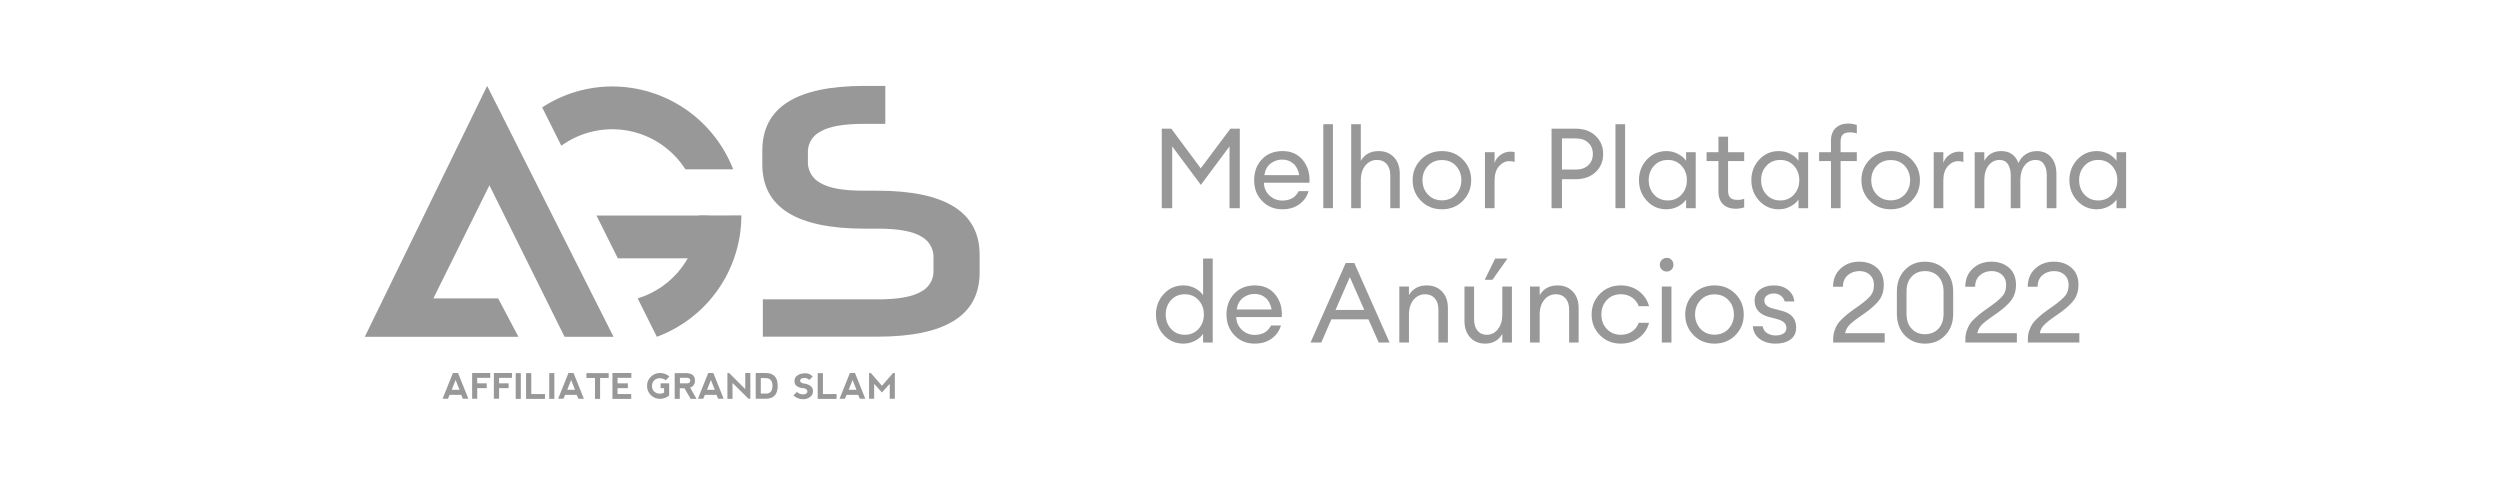 <?xml version="1.0" encoding="UTF-8"?>
<svg id="_Слой_2" data-name="Слой 2" xmlns="http://www.w3.org/2000/svg" version="1.1" viewBox="0 0 335 65">
  <g id="AGS">
    <path d="M82.211,45.128l-16.933-33.616-16.395,33.616h20.584l-2.715-5.141h-8.683l7.514-15.155,10.067,20.296h6.561Z" fill="#989898" stroke-width="0"/>
    <path d="M79.929,28.878l2.859,5.735h12.152v-5.735l-15.011 0Z" fill="#989898" stroke-width="0"/>
    <path d="M93.68,28.878c-.002,2.489-.803,4.912-2.285,6.912s-3.567,3.471-5.948,4.197l2.571,5.142c3.324-1.23,6.191-3.448,8.216-6.357s3.11-6.368,3.109-9.912c0,.018-5.663.018-5.663.018Z" fill="#989898" stroke-width="0"/>
    <path d="M75.218,19.53c1.284-.93,2.744-1.587,4.291-1.932s3.148-.37,4.706-.074c1.557.296,3.037.908,4.35,1.797,1.312.889,2.429,2.037,3.282,3.373h6.4c-1.266-3.265-3.487-6.072-6.374-8.054-2.886-1.982-6.304-3.047-9.805-3.056-3.346-.001-6.619.974-9.42,2.804l2.57,5.142Z" fill="#989898" stroke-width="0"/>
    <path d="M59.309,53.433l1.384-3.451h.683l1.384,3.451h-.737l-.216-.521h-1.564l-.216.521h-.718ZM61.052,50.917l-.521,1.312h1.043l-.522-1.312Z" fill="#989898" stroke-width="0"/>
    <path d="M63.264,53.434v-3.451h2.427v.647h-1.744v.737h1.276v.647h-1.276v1.42s-.683,0-.683 0Z" fill="#989898" stroke-width="0"/>
    <path d="M66.176,53.434v-3.451h2.427v.647h-1.726v.737h1.276v.647h-1.276v1.42s-.701,0-.701 0Z" fill="#989898" stroke-width="0"/>
    <path d="M69.106,50h.683v3.451h-.683v-3.451Z" fill="#989898" stroke-width="0"/>
    <path d="M71.192,50v2.804h1.834v.647h-2.535v-3.451h.701Z" fill="#989898" stroke-width="0"/>
    <path d="M73.6,50h.683v3.451h-.683v-3.451Z" fill="#989898" stroke-width="0"/>
    <path d="M74.788,53.434l1.384-3.451h.683l1.384,3.451h-.737l-.216-.521h-1.564l-.216.521h-.718ZM76.531,50.917l-.522,1.312h1.043l-.521-1.312Z" fill="#989898" stroke-width="0"/>
    <path d="M81.564,50v.647h-1.151v2.804h-.683v-2.804h-1.15v-.647h2.984Z" fill="#989898" stroke-width="0"/>
    <path d="M82.067,53.434v-3.451h2.535v.647h-1.852v.737h1.384v.647h-1.384v.791h1.834v.647h-2.517v-.018Z" fill="#989898" stroke-width="0"/>
    <path d="M87.209,52.948c-.164-.162-.293-.355-.38-.568s-.129-.442-.124-.672c-.007-.228.034-.455.121-.665.087-.211.217-.401.383-.557.159-.162.35-.29.56-.377s.436-.13.663-.127c.463-.007.912.159,1.258.468l-.467.503c-.231-.179-.517-.274-.809-.27-.139-.006-.277.016-.407.065-.13.05-.248.125-.348.222-.097.096-.172.211-.222.338-.05.127-.072.263-.066.399-.009.139.011.279.061.409.05.13.127.248.227.346.204.192.475.295.755.288.202.009.401-.041.575-.144v-.593h-.467v-.647h1.15v1.618c-.348.305-.796.472-1.258.467-.452-.009-.882-.189-1.205-.503Z" fill="#989898" stroke-width="0"/>
    <path d="M92.475,51.941l.863,1.51h-.791l-.827-1.42h-.629v1.42h-.683v-3.451h1.51c.809,0,1.204.324,1.204.989.014.208-.042.416-.159.588-.117.172-.289.301-.488.364ZM91.091,51.366h.971c.054.008.109.005.161-.011.052-.015.101-.042.142-.078s.074-.08.096-.13.033-.104.032-.159c0-.234-.144-.341-.413-.359h-.971v.737l-.018 0Z" fill="#989898" stroke-width="0"/>
    <path d="M93.518,53.434l1.384-3.451h.683l1.384,3.451h-.737l-.216-.521h-1.564l-.216.521h-.718ZM95.262,50.917l-.521,1.312h1.043l-.522-1.312Z" fill="#989898" stroke-width="0"/>
    <path d="M97.473,53.434v-3.451h.234l2.157,2.157v-2.157h.683v3.451h-.251l-2.139-2.121v2.139h-.683l-.001-.018Z" fill="#989898" stroke-width="0"/>
    <path d="M101.266,53.434v-3.451h1.33c1.079,0,1.618.575,1.618,1.726s-.539,1.726-1.618,1.726h-1.33v-.001ZM102.596,52.751c.611,0,.917-.342.917-1.043,0-.683-.306-1.043-.917-1.043h-.647v2.067h.647v.019Z" fill="#989898" stroke-width="0"/>
    <path d="M108.421,50.108c.183.08.348.196.485.341l-.467.468c-.08-.091-.181-.163-.293-.209-.112-.047-.233-.067-.355-.06-.27,0-.449.072-.521.198-.035.05-.054.11-.054.171s.019.121.054.171c.148.123.33.198.521.216.283.03.555.129.791.288.121.087.218.204.281.34.063.135.09.285.079.433-.003.141-.038.28-.104.404-.065.125-.159.233-.274.315-.251.198-.561.306-.881.306-.277.006-.552-.043-.81-.144-.205-.088-.393-.209-.557-.359l.467-.468c.208.202.484.317.773.324.306,0,.503-.072.575-.198.035-.06.054-.128.054-.198s-.019-.138-.054-.198c-.071-.081-.16-.144-.26-.185s-.208-.057-.315-.049c-.267-.029-.524-.115-.755-.252-.117-.077-.211-.185-.272-.312-.06-.127-.084-.268-.07-.407-.004-.147.03-.292.1-.421.069-.129.172-.238.296-.316.235-.172.518-.266.809-.27.255-.039.514-.015.757.071Z" fill="#989898" stroke-width="0"/>
    <path d="M110.272,50v2.804h1.834v.647h-2.535v-3.451h.701Z" fill="#989898" stroke-width="0"/>
    <path d="M112.501,53.434l1.384-3.451h.683l1.384,3.451h-.737l-.216-.521h-1.564l-.216.521h-.718ZM114.245,50.917l-.521,1.312h1.043l-.522-1.312Z" fill="#989898" stroke-width="0"/>
    <path d="M116.456,53.434v-3.451h.234l1.492,1.708,1.492-1.708h.234v3.451h-.683v-1.996l-1.043,1.151-1.043-1.151v1.995l-.683.001Z" fill="#989898" stroke-width="0"/>
    <path d="M117.589,25.552h-1.905c-2.715,0-4.638-.36-5.735-1.025-.48-.246-.888-.612-1.184-1.062-.296-.451-.47-.97-.506-1.508v-1.762c.026-.54.197-1.064.494-1.516.297-.452.71-.816,1.196-1.055,1.097-.665,3.02-1.025,5.735-1.025h2.948v-5.087h-2.804c-9.132,0-13.68,2.876-13.68,8.683v1.833c0,5.735,4.56,8.605,13.68,8.611h1.833c2.714,0,4.638.359,5.735,1.025.48.246.888.612,1.184,1.063s.47.97.506,1.508v2.283c-.026.54-.197,1.064-.494,1.516s-.71.816-1.196,1.055c-1.096.665-3.02,1.025-5.735,1.025h-15.442v4.997h15.37c9.132,0,13.692-2.87,13.68-8.611v-2.354c0-5.718-4.56-8.582-13.68-8.594Z" fill="#989898" stroke-width="0"/>
  </g>
  <g>
    <path d="M155.679,17.245h1.275l3.944,5.31,3.976-5.31h1.26v10.65h-1.38v-8.28l-3.84,5.16-3.84-5.16v8.28h-1.396v-10.65Z" fill="#989898" stroke-width="0"/>
    <path d="M171.834,28.045c-1.091,0-1.993-.37-2.708-1.11-.715-.74-1.072-1.67-1.072-2.79,0-1.13.348-2.062,1.042-2.797.695-.735,1.618-1.103,2.768-1.103,1.16,0,2.07.41,2.73,1.23s.95,1.825.87,3.015h-6.105c.021.68.271,1.248.75,1.702.48.455,1.06.683,1.74.683,1.02,0,1.745-.42,2.175-1.26h1.32c-.19.7-.596,1.28-1.215,1.74-.62.46-1.386.69-2.295.69ZM173.304,21.917c-.41-.355-.905-.532-1.485-.532s-1.098.175-1.553.525-.737.87-.847,1.56h4.68c-.12-.68-.385-1.198-.795-1.553Z" fill="#989898" stroke-width="0"/>
    <path d="M177.323,27.895v-11.25h1.29v11.25h-1.29Z" fill="#989898" stroke-width="0"/>
    <path d="M182.349,27.895h-1.29v-11.25h1.29v4.905c.51-.87,1.305-1.305,2.385-1.305.85,0,1.535.275,2.055.825.521.55.78,1.285.78,2.205v4.62h-1.274v-4.425c0-.63-.16-1.127-.48-1.493-.32-.365-.75-.547-1.29-.547-.62,0-1.138.245-1.553.735-.415.49-.622,1.16-.622,2.01v3.72Z" fill="#989898" stroke-width="0"/>
    <path d="M193.224,28.045c-1.13,0-2.067-.377-2.812-1.132s-1.117-1.678-1.117-2.768.372-2.012,1.117-2.768c.745-.755,1.683-1.132,2.812-1.132,1.12,0,2.053.377,2.797,1.132.745.755,1.118,1.678,1.118,2.768s-.373,2.013-1.118,2.768c-.744.755-1.677,1.132-2.797,1.132ZM191.341,26.065c.485.52,1.112.78,1.883.78.77,0,1.395-.26,1.875-.78.479-.52.72-1.16.72-1.92,0-.76-.24-1.4-.72-1.92-.48-.52-1.105-.78-1.875-.78-.771,0-1.397.26-1.883.78s-.728,1.16-.728,1.92c0,.76.242,1.4.728,1.92Z" fill="#989898" stroke-width="0"/>
    <path d="M198.983,27.895v-7.5h1.29v1.455c.14-.46.412-.83.817-1.11.405-.28.832-.42,1.282-.42.22,0,.415.021.585.06v1.335c-.18-.08-.415-.12-.705-.12-.52,0-.979.225-1.38.675-.399.45-.6,1.085-.6,1.905v3.72h-1.29Z" fill="#989898" stroke-width="0"/>
    <path d="M213.811,18.205c.675.64,1.013,1.45,1.013,2.43s-.338,1.787-1.013,2.422-1.558.953-2.647.953h-1.859v3.885h-1.396v-10.65h3.255c1.09,0,1.973.32,2.647.96ZM212.836,22.135c.405-.39.607-.89.607-1.5s-.202-1.11-.607-1.5c-.405-.39-.963-.585-1.673-.585h-1.859v4.17h1.859c.71,0,1.268-.195,1.673-.585Z" fill="#989898" stroke-width="0"/>
    <path d="M216.473,27.895v-11.25h1.29v11.25h-1.29Z" fill="#989898" stroke-width="0"/>
    <path d="M223.298,28.045c-1.04,0-1.912-.38-2.617-1.14-.705-.76-1.058-1.68-1.058-2.76s.353-2,1.058-2.76c.705-.76,1.577-1.14,2.617-1.14.55,0,1.062.123,1.537.367.476.246.843.558,1.103.938v-1.155h1.29v7.5h-1.29v-1.155c-.26.38-.627.692-1.103.938-.475.245-.987.367-1.537.367ZM223.493,26.86c.739,0,1.35-.26,1.83-.78.479-.52.72-1.165.72-1.935s-.24-1.415-.72-1.935c-.48-.52-1.091-.78-1.83-.78-.75,0-1.365.26-1.846.78-.479.52-.72,1.165-.72,1.935s.24,1.415.72,1.935c.48.52,1.096.78,1.846.78Z" fill="#989898" stroke-width="0"/>
    <path d="M232.568,27.97c-.69,0-1.245-.195-1.665-.585-.42-.39-.63-.96-.63-1.71v-4.095h-1.59v-1.185h1.59v-2.085h1.29v2.085h2.159v1.185h-2.159v3.93c0,.47.1.8.3.99s.515.285.945.285c.38,0,.685-.05.914-.15v1.155c-.359.12-.744.18-1.154.18Z" fill="#989898" stroke-width="0"/>
    <path d="M238.358,28.045c-1.041,0-1.913-.38-2.618-1.14-.705-.76-1.058-1.68-1.058-2.76s.353-2,1.058-2.76c.705-.76,1.577-1.14,2.618-1.14.55,0,1.062.123,1.537.367.475.246.843.558,1.103.938v-1.155h1.29v7.5h-1.29v-1.155c-.26.38-.628.692-1.103.938-.476.245-.987.367-1.537.367ZM238.553,26.86c.74,0,1.351-.26,1.83-.78.48-.52.72-1.165.72-1.935s-.239-1.415-.72-1.935c-.479-.52-1.09-.78-1.83-.78-.75,0-1.365.26-1.845.78-.48.52-.72,1.165-.72,1.935s.239,1.415.72,1.935c.479.52,1.095.78,1.845.78Z" fill="#989898" stroke-width="0"/>
    <path d="M245.349,27.895v-6.315h-1.591v-1.185h1.591v-1.515c0-.75.21-1.325.63-1.725.42-.399.975-.6,1.665-.6.409,0,.8.065,1.17.195v1.14c-.23-.1-.54-.15-.931-.15-.43,0-.745.095-.944.285-.2.19-.301.52-.301.99v1.38h2.176v1.185h-2.176v6.315h-1.289Z" fill="#989898" stroke-width="0"/>
    <path d="M253.358,28.045c-1.13,0-2.067-.377-2.812-1.132s-1.117-1.678-1.117-2.768.372-2.012,1.117-2.768c.745-.755,1.683-1.132,2.812-1.132,1.12,0,2.053.377,2.797,1.132.745.755,1.118,1.678,1.118,2.768s-.373,2.013-1.118,2.768c-.744.755-1.677,1.132-2.797,1.132ZM251.476,26.065c.485.52,1.112.78,1.883.78.77,0,1.395-.26,1.875-.78.479-.52.72-1.16.72-1.92,0-.76-.24-1.4-.72-1.92-.48-.52-1.105-.78-1.875-.78-.771,0-1.397.26-1.883.78s-.728,1.16-.728,1.92c0,.76.242,1.4.728,1.92Z" fill="#989898" stroke-width="0"/>
    <path d="M259.117,27.895v-7.5h1.29v1.455c.141-.46.413-.83.817-1.11.405-.28.833-.42,1.283-.42.22,0,.415.021.585.06v1.335c-.181-.08-.415-.12-.705-.12-.521,0-.98.225-1.38.675-.4.45-.601,1.085-.601,1.905v3.72h-1.29Z" fill="#989898" stroke-width="0"/>
    <path d="M274.268,27.895v-4.41c0-.62-.127-1.117-.382-1.492-.256-.375-.623-.562-1.103-.562-.601,0-1.088.235-1.463.705-.375.47-.572,1.11-.593,1.92v3.84h-1.29v-4.41c0-.63-.127-1.13-.382-1.5-.255-.37-.618-.555-1.088-.555-.62,0-1.12.248-1.5.742-.38.495-.57,1.163-.57,2.002v3.72h-1.29v-7.5h1.29v1.155c.48-.87,1.235-1.305,2.266-1.305,1.14,0,1.909.535,2.31,1.605.2-.49.52-.88.96-1.17s.94-.435,1.5-.435c.811,0,1.45.275,1.92.825.47.55.705,1.29.705,2.22v4.605h-1.29Z" fill="#989898" stroke-width="0"/>
    <path d="M280.973,28.045c-1.04,0-1.912-.38-2.617-1.14-.705-.76-1.058-1.68-1.058-2.76s.353-2,1.058-2.76c.705-.76,1.577-1.14,2.617-1.14.55,0,1.062.123,1.537.367.476.246.843.558,1.103.938v-1.155h1.29v7.5h-1.29v-1.155c-.26.38-.627.692-1.103.938-.475.245-.987.367-1.537.367ZM281.168,26.86c.739,0,1.35-.26,1.83-.78.479-.52.72-1.165.72-1.935s-.24-1.415-.72-1.935c-.48-.52-1.091-.78-1.83-.78-.75,0-1.365.26-1.846.78-.479.52-.72,1.165-.72,1.935s.24,1.415.72,1.935c.48.52,1.096.78,1.846.78Z" fill="#989898" stroke-width="0"/>
    <path d="M158.574,46.045c-1.041,0-1.913-.38-2.618-1.14s-1.058-1.68-1.058-2.76.353-2,1.058-2.76c.705-.761,1.577-1.141,2.618-1.141.55,0,1.062.123,1.537.367.475.246.843.558,1.103.938v-4.904h1.29v11.25h-1.29v-1.155c-.26.38-.628.692-1.103.938-.476.245-.987.367-1.537.367ZM158.769,44.86c.74,0,1.351-.26,1.83-.78.48-.52.72-1.165.72-1.935,0-.771-.239-1.415-.72-1.936-.479-.52-1.09-.779-1.83-.779-.75,0-1.365.26-1.845.779-.48.521-.72,1.165-.72,1.936,0,.77.239,1.415.72,1.935.479.521,1.095.78,1.845.78Z" fill="#989898" stroke-width="0"/>
    <path d="M168.129,46.045c-1.091,0-1.993-.369-2.708-1.109s-1.072-1.67-1.072-2.79c0-1.13.348-2.062,1.042-2.798.695-.735,1.618-1.103,2.768-1.103,1.16,0,2.07.41,2.73,1.23.66.819.95,1.825.87,3.015h-6.105c.021.681.271,1.248.75,1.702.48.455,1.06.683,1.74.683,1.02,0,1.745-.42,2.175-1.26h1.32c-.19.7-.596,1.28-1.215,1.74-.62.46-1.386.689-2.295.689ZM169.599,39.918c-.41-.355-.905-.532-1.485-.532s-1.098.175-1.553.524c-.455.351-.737.87-.847,1.561h4.68c-.12-.681-.385-1.198-.795-1.553Z" fill="#989898" stroke-width="0"/>
    <path d="M175.613,45.896l4.71-10.65h1.155l4.726,10.65h-1.455l-1.38-3.105h-4.966l-1.35,3.105h-1.44ZM180.879,37.136l-1.92,4.395h3.854l-1.935-4.395Z" fill="#989898" stroke-width="0"/>
    <path d="M187.509,45.896v-7.5h1.29v1.154c.51-.869,1.305-1.305,2.385-1.305.85,0,1.535.275,2.055.825.521.55.78,1.285.78,2.205v4.62h-1.274v-4.425c0-.631-.16-1.128-.48-1.493-.32-.364-.75-.547-1.29-.547-.62,0-1.138.245-1.553.734-.415.49-.622,1.16-.622,2.01v3.721h-1.29Z" fill="#989898" stroke-width="0"/>
    <path d="M198.998,46.045c-.82,0-1.485-.277-1.995-.832s-.765-1.292-.765-2.213v-4.604h1.29v4.41c0,.63.152,1.13.457,1.5.306.37.718.555,1.238.555.6,0,1.097-.248,1.492-.742.395-.495.593-1.163.593-2.003v-3.72h1.29v7.5h-1.29v-1.155c-.49.87-1.261,1.305-2.311,1.305ZM198.953,37.495l1.396-2.85h1.649l-2.01,2.85h-1.035Z" fill="#989898" stroke-width="0"/>
    <path d="M205.028,45.896v-7.5h1.29v1.154c.51-.869,1.305-1.305,2.385-1.305.85,0,1.535.275,2.055.825.521.55.78,1.285.78,2.205v4.62h-1.274v-4.425c0-.631-.16-1.128-.48-1.493-.32-.364-.75-.547-1.29-.547-.62,0-1.138.245-1.553.734-.415.49-.622,1.16-.622,2.01v3.721h-1.29Z" fill="#989898" stroke-width="0"/>
    <path d="M217.193,46.045c-1.13,0-2.065-.377-2.805-1.132-.74-.755-1.11-1.678-1.11-2.768s.37-2.013,1.11-2.768c.739-.755,1.675-1.133,2.805-1.133.93,0,1.734.258,2.415.772.68.516,1.135,1.188,1.365,2.018h-1.381c-.18-.489-.479-.88-.899-1.17s-.92-.435-1.5-.435c-.771,0-1.397.26-1.883.779-.485.521-.728,1.165-.728,1.936,0,.77.242,1.415.728,1.935.485.521,1.112.78,1.883.78.58,0,1.08-.145,1.5-.436.42-.289.72-.68.899-1.17h1.381c-.221.83-.671,1.503-1.351,2.018-.68.516-1.49.772-2.43.772Z" fill="#989898" stroke-width="0"/>
    <path d="M223.988,36.123c-.171.175-.386.263-.646.263s-.479-.088-.66-.263c-.18-.175-.27-.393-.27-.652,0-.25.09-.466.27-.646.181-.18.4-.27.66-.27s.475.09.646.27c.17.18.255.396.255.646,0,.26-.085.478-.255.652ZM222.683,45.896v-7.5h1.29v7.5h-1.29Z" fill="#989898" stroke-width="0"/>
    <path d="M229.748,46.045c-1.13,0-2.067-.377-2.812-1.132s-1.117-1.678-1.117-2.768.372-2.013,1.117-2.768,1.683-1.133,2.812-1.133c1.12,0,2.053.378,2.797,1.133.745.755,1.118,1.678,1.118,2.768s-.373,2.013-1.118,2.768c-.744.755-1.677,1.132-2.797,1.132ZM227.865,44.065c.485.52,1.112.78,1.883.78.77,0,1.395-.261,1.875-.78.479-.52.72-1.16.72-1.92s-.24-1.4-.72-1.92c-.48-.521-1.105-.78-1.875-.78-.771,0-1.397.26-1.883.78-.485.52-.728,1.16-.728,1.92s.242,1.4.728,1.92Z" fill="#989898" stroke-width="0"/>
    <path d="M237.923,46.045c-.84,0-1.543-.204-2.107-.614-.565-.41-.878-.98-.938-1.71h1.319c.08.42.283.729.608.93.324.2.702.3,1.132.3s.777-.085,1.043-.255c.265-.17.397-.415.397-.735,0-.3-.098-.545-.293-.734-.194-.19-.513-.346-.952-.465l-1.08-.285c-1.29-.34-1.935-1.075-1.935-2.205,0-.61.242-1.101.728-1.471.484-.369,1.107-.555,1.867-.555.77,0,1.402.203,1.897.607.495.405.772.918.832,1.538h-1.29c-.1-.33-.277-.59-.532-.78-.255-.189-.558-.285-.907-.285-.37,0-.678.085-.923.255s-.367.396-.367.675c0,.271.09.49.27.66.181.17.471.311.87.42l1.2.315c1.28.32,1.92,1.06,1.92,2.22,0,.72-.255,1.263-.765,1.628s-1.176.547-1.995.547Z" fill="#989898" stroke-width="0"/>
    <path d="M252.548,44.65v1.245h-6.9v-.51c0-.37.058-.723.173-1.058s.242-.618.383-.848c.14-.23.359-.487.66-.772.3-.285.534-.495.704-.63.17-.136.455-.346.855-.63.399-.285.665-.473.795-.562.71-.521,1.202-.958,1.478-1.312.275-.355.412-.823.412-1.403,0-.56-.18-1.007-.54-1.342-.359-.335-.83-.503-1.409-.503-.61,0-1.131.186-1.561.555-.43.37-.645.886-.645,1.545h-1.32c0-.999.332-1.81.997-2.43s1.503-.93,2.513-.93c.94,0,1.723.27,2.348.81s.938,1.311.938,2.311c0,.76-.185,1.407-.555,1.942s-1.005,1.127-1.905,1.777c-.17.12-.41.287-.72.503-.311.215-.55.388-.72.517-.171.131-.358.288-.562.473-.205.186-.365.381-.48.585-.115.205-.197.428-.247.668h5.31Z" fill="#989898" stroke-width="0"/>
    <path d="M257.947,46.045c-1.109,0-2.015-.372-2.715-1.117s-1.05-1.707-1.05-2.888v-2.97c0-1.18.353-2.143,1.058-2.888s1.607-1.117,2.707-1.117c1.101,0,2.005.375,2.715,1.125s1.065,1.71,1.065,2.88v2.97c0,1.181-.355,2.143-1.065,2.888s-1.614,1.117-2.715,1.117ZM257.947,44.785c.74,0,1.34-.245,1.8-.735.46-.489.69-1.159.69-2.01v-2.97c0-.85-.23-1.52-.69-2.01s-1.06-.735-1.8-.735c-.729,0-1.325.245-1.785.735s-.689,1.16-.689,2.01v2.97c0,.851.229,1.521.689,2.01.46.49,1.056.735,1.785.735Z" fill="#989898" stroke-width="0"/>
    <path d="M270.262,44.65v1.245h-6.899v-.51c0-.37.058-.723.173-1.058.114-.335.242-.618.382-.848.14-.23.36-.487.66-.772s.535-.495.705-.63c.17-.136.455-.346.854-.63.4-.285.665-.473.796-.562.71-.521,1.202-.958,1.478-1.312.274-.355.412-.823.412-1.403,0-.56-.18-1.007-.54-1.342s-.83-.503-1.41-.503c-.61,0-1.13.186-1.56.555-.431.37-.646.886-.646,1.545h-1.319c0-.999.332-1.81.997-2.43s1.502-.93,2.513-.93c.939,0,1.723.27,2.348.81.624.54.938,1.311.938,2.311,0,.76-.186,1.407-.556,1.942s-1.005,1.127-1.904,1.777c-.171.12-.41.287-.721.503-.31.215-.55.388-.72.517-.17.131-.357.288-.562.473-.205.186-.365.381-.48.585-.114.205-.197.428-.247.668h5.31Z" fill="#989898" stroke-width="0"/>
    <path d="M278.632,44.65v1.245h-6.899v-.51c0-.37.058-.723.173-1.058.114-.335.242-.618.382-.848.14-.23.36-.487.66-.772s.535-.495.705-.63c.17-.136.455-.346.854-.63.4-.285.665-.473.796-.562.71-.521,1.202-.958,1.478-1.312.274-.355.412-.823.412-1.403,0-.56-.18-1.007-.54-1.342s-.83-.503-1.41-.503c-.61,0-1.13.186-1.56.555-.431.37-.646.886-.646,1.545h-1.319c0-.999.332-1.81.997-2.43s1.502-.93,2.513-.93c.939,0,1.723.27,2.348.81.624.54.938,1.311.938,2.311,0,.76-.186,1.407-.556,1.942s-1.005,1.127-1.904,1.777c-.171.12-.41.287-.721.503-.31.215-.55.388-.72.517-.17.131-.357.288-.562.473-.205.186-.365.381-.48.585-.114.205-.197.428-.247.668h5.31Z" fill="#989898" stroke-width="0"/>
  </g>
</svg>